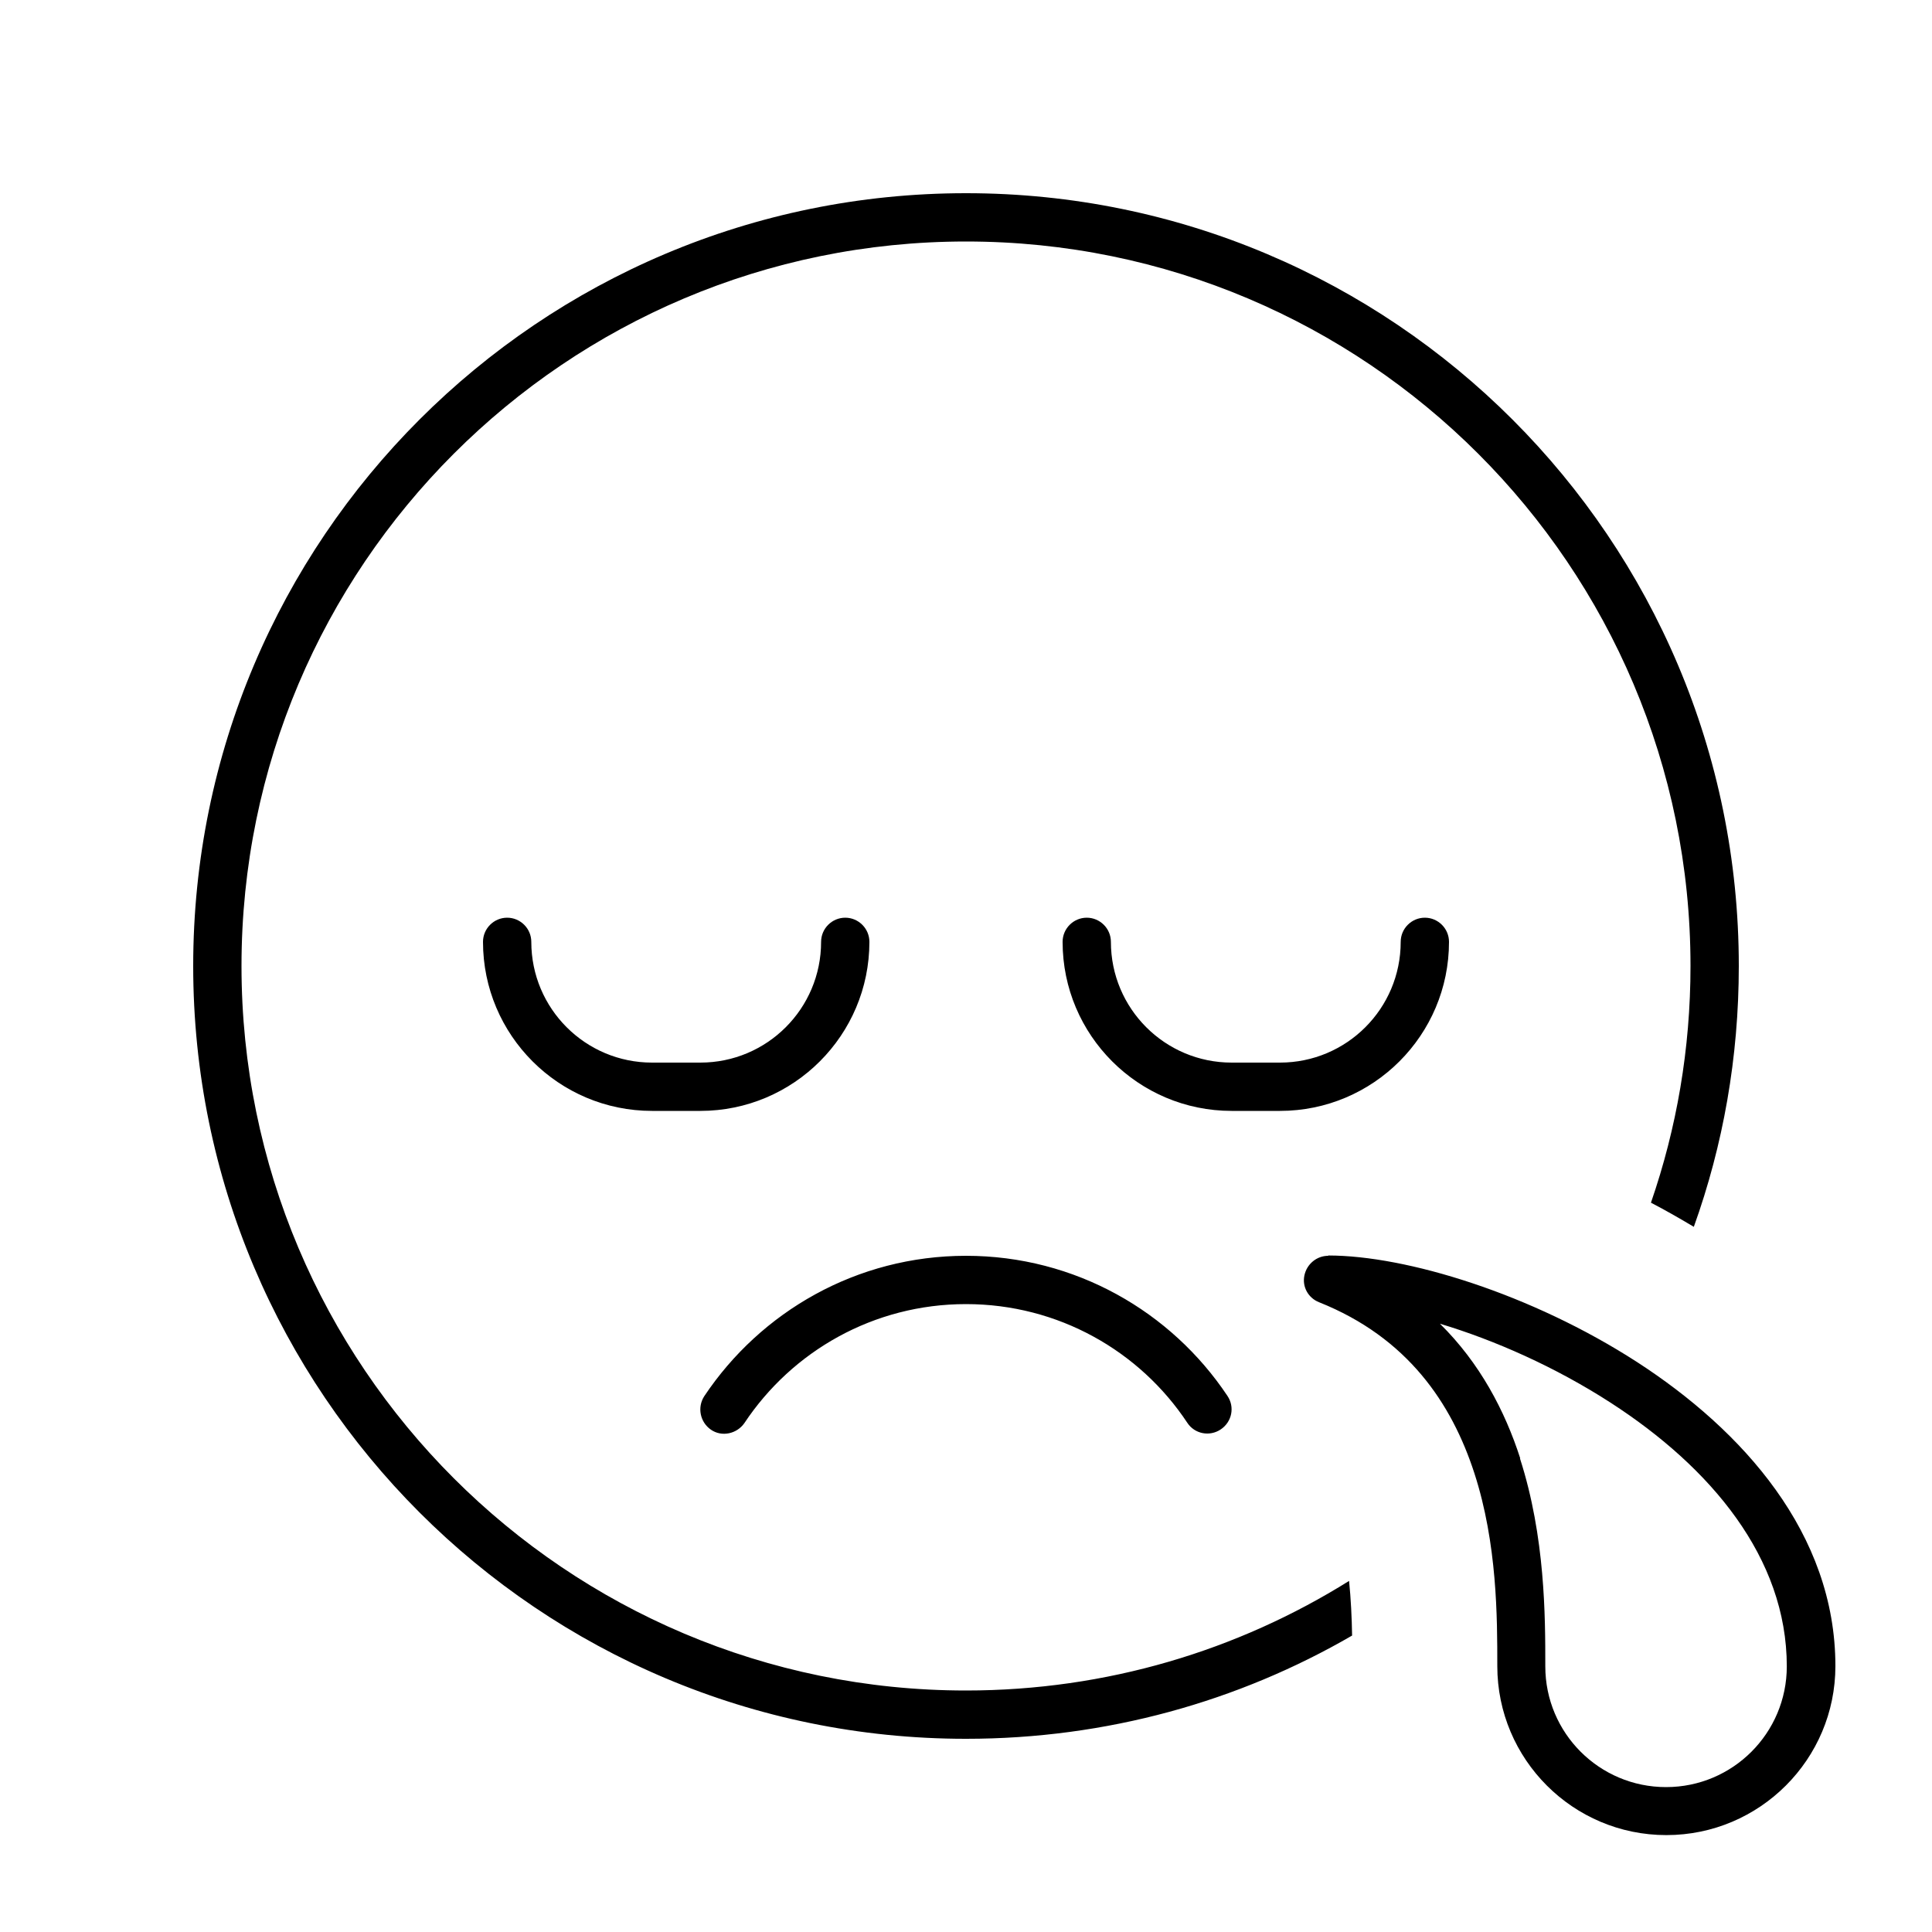 <svg xmlns="http://www.w3.org/2000/svg" viewBox="0 0 640 640"><!--! Font Awesome Pro 7.1.0 by @fontawesome - https://fontawesome.com License - https://fontawesome.com/license (Commercial License) Copyright 2025 Fonticons, Inc. --><path fill="currentColor" d="M446.9 523.7C410.1 546.7 366.6 560 320 560C187.5 560 80 452.5 80 320C80 187.5 187.5 80 320 80C452.5 80 560 187.5 560 320C560 347.5 555.4 373.8 546.9 398.4C551.7 400.9 556.4 403.6 561.1 406.4C570.8 379.4 576 350.3 576 320C576 178.6 461.4 64 320 64C178.6 64 64 178.6 64 320C64 461.4 178.6 576 320 576C366.6 576 410.3 563.6 447.9 541.8C447.8 535.8 447.5 529.7 446.9 523.7zM320 432C350.6 432 377.6 447.6 393.3 471.3C395.7 475 400.7 476 404.4 473.5C408.1 471 409.1 466.1 406.6 462.4C388 434.5 356.2 416 320 416C283.8 416 252 434.5 233.3 462.5C230.9 466.2 231.9 471.1 235.5 473.6C239.1 476.1 244.1 475 246.6 471.4C262.4 447.6 289.4 432 320 432zM368 312C368 307.6 364.4 304 360 304C355.6 304 352 307.6 352 312C352 342.9 377.1 368 408 368L424 368C454.9 368 480 342.9 480 312C480 307.6 476.4 304 472 304C467.6 304 464 307.6 464 312C464 334.1 446.1 352 424 352L408 352C385.9 352 368 334.1 368 312zM216 352C193.9 352 176 334.1 176 312C176 307.6 172.4 304 168 304C163.6 304 160 307.6 160 312C160 342.9 185.1 368 216 368L232 368C262.9 368 288 342.9 288 312C288 307.6 284.4 304 280 304C275.6 304 272 307.6 272 312C272 334.1 254.1 352 232 352L216 352zM440 416C436.2 416 432.9 418.7 432.1 422.5C431.3 426.3 433.4 430 437 431.4C466.3 443.1 480.9 464.9 488.4 488C496 511.4 496 535.9 496 551.9C496 582.8 521.1 607.9 552 607.9C582.9 607.9 608 582.8 608 551.9C608 507.9 577.2 473.8 542.3 451.2C507.3 428.6 465.9 415.9 440 415.9zM503.6 483.1C498.5 467.3 490.2 451.5 477 438.5C495 443.9 515.2 452.8 533.6 464.7C566.7 486.1 591.9 516 591.9 552C591.9 574.1 574 592 551.9 592C529.8 592 511.9 574.1 511.9 552L511.9 551.7C511.9 535.7 511.9 509.1 503.5 483.1z"/></svg>